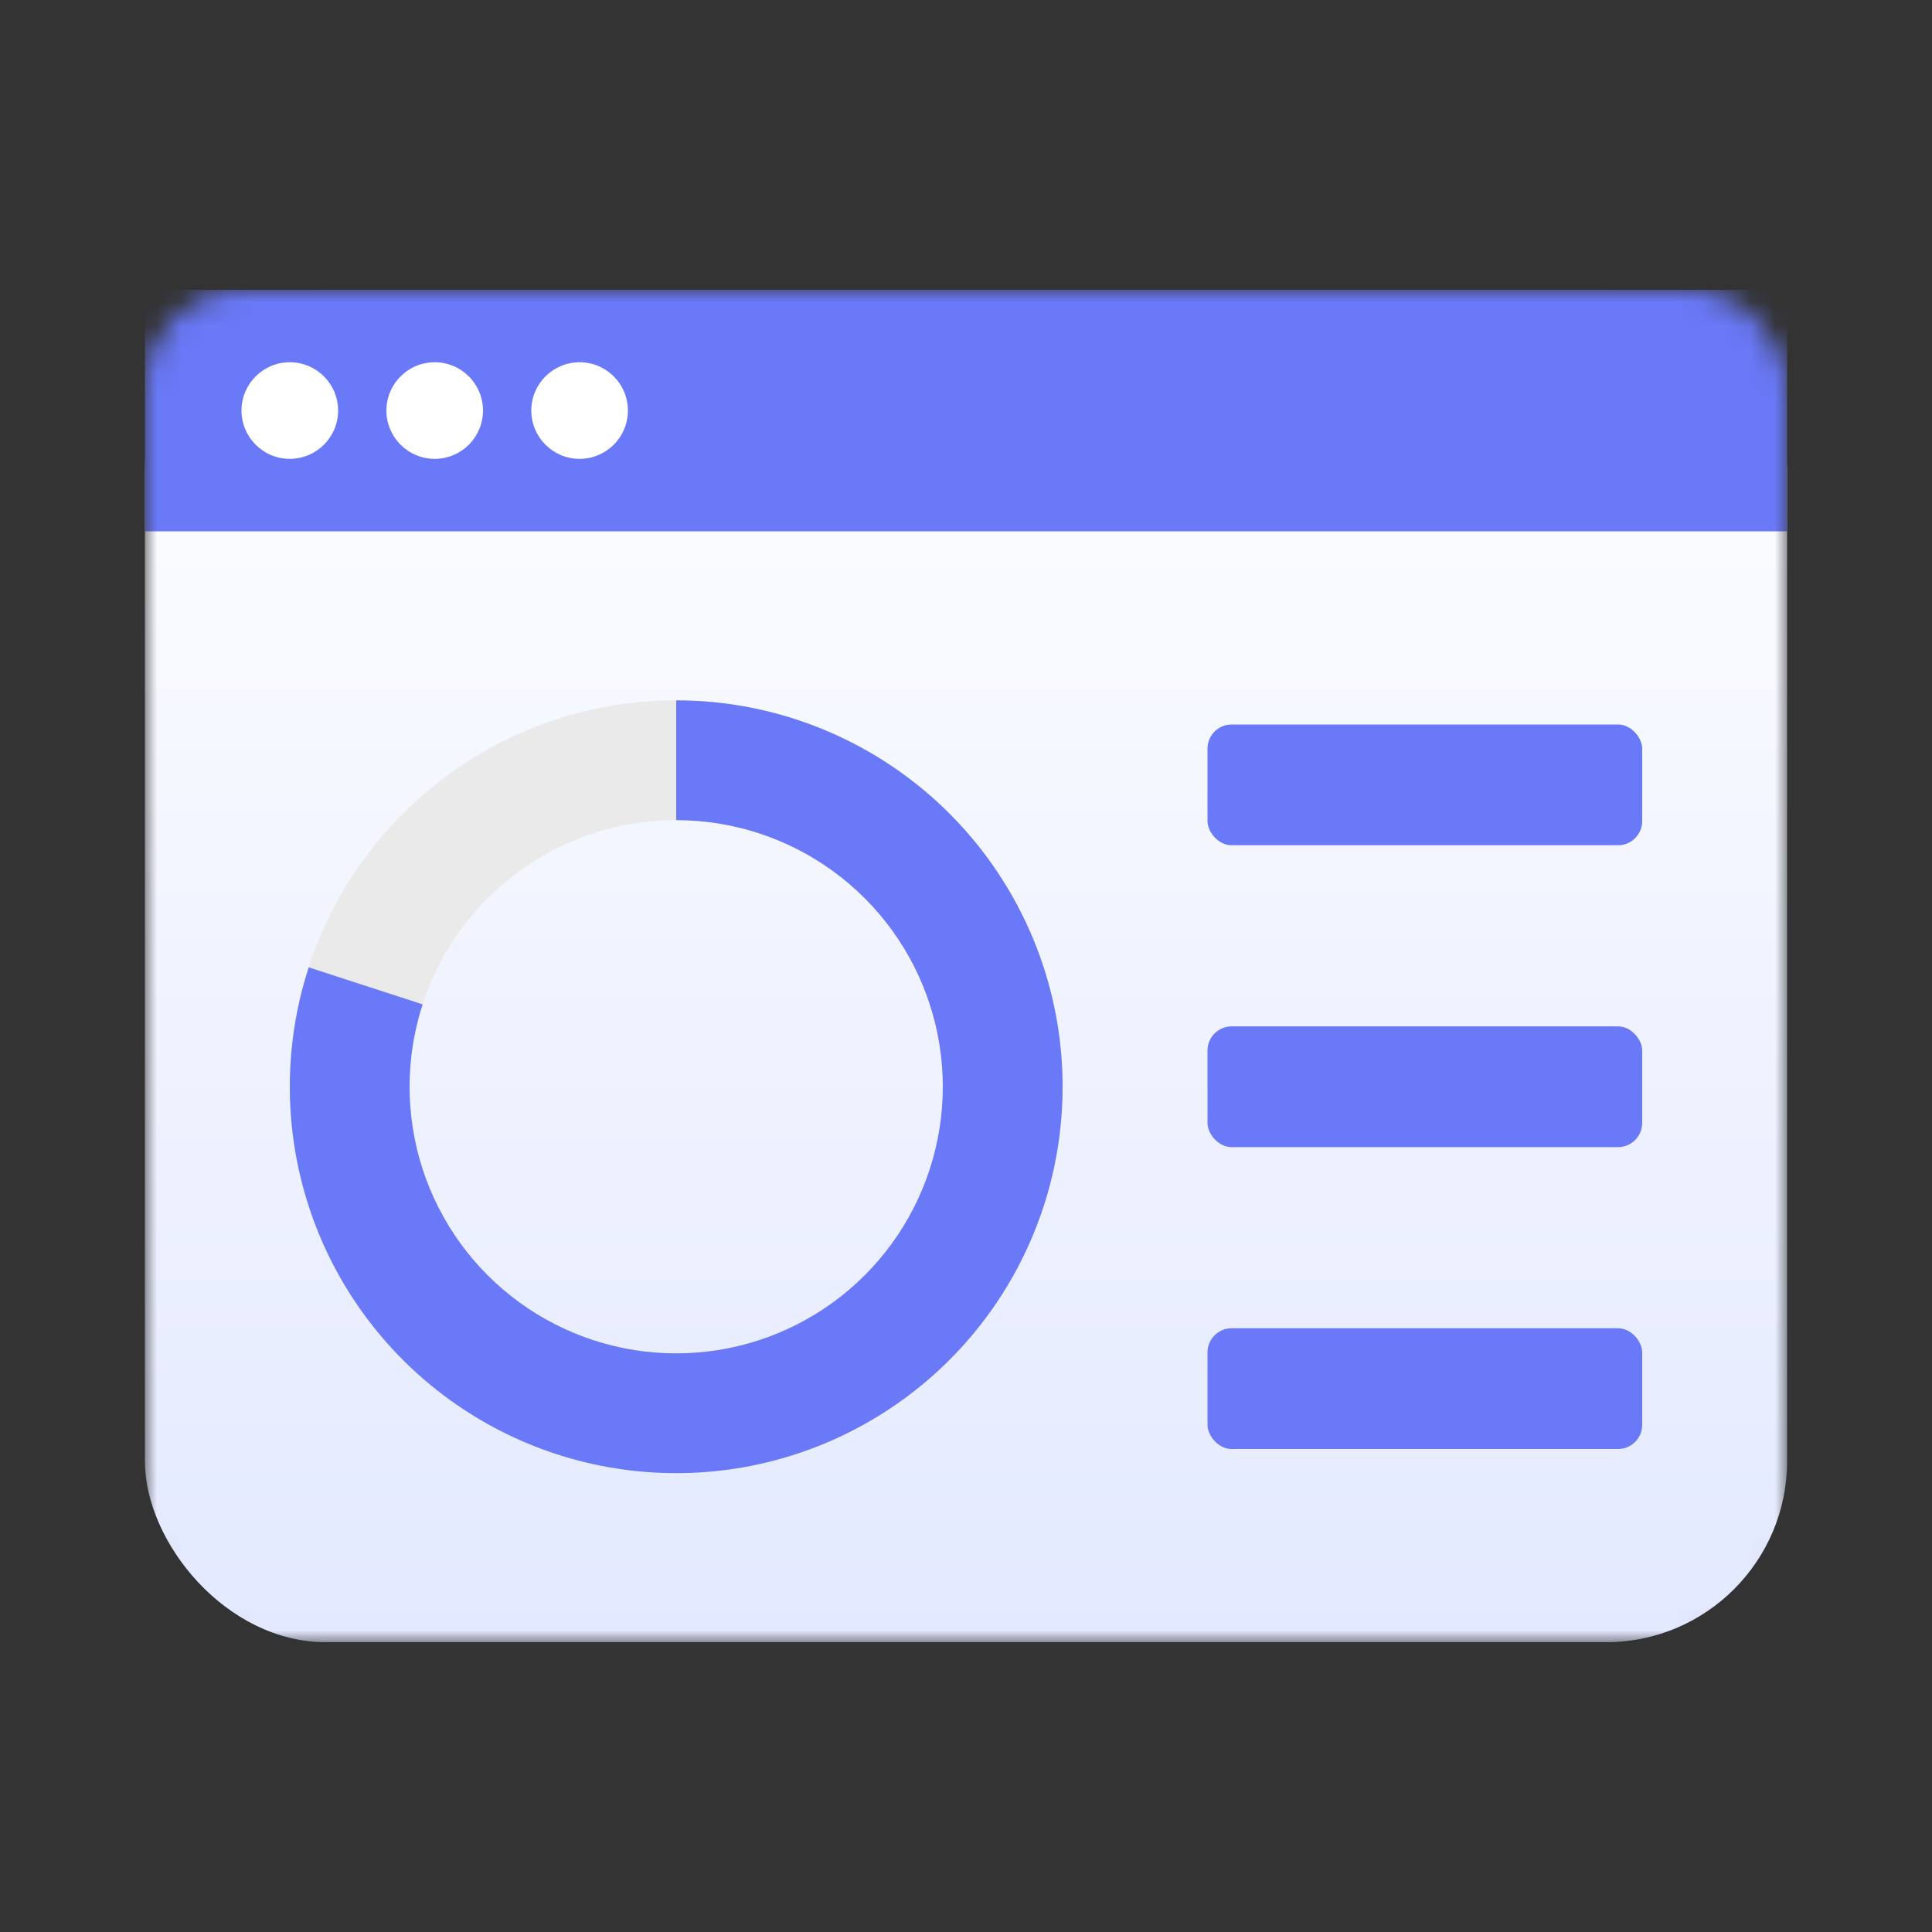 <svg width="80" height="80" viewBox="0 0 80 80" fill="none" xmlns="http://www.w3.org/2000/svg">
<rect x="0" y="0" width="80" height="80" fill="#333333" stroke="none"/>
<mask id="mask0_3713_10047" style="mask-type:alpha" maskUnits="userSpaceOnUse" x="6" y="12" width="69" height="57">
<rect x="6" y="12.001" width="68" height="56" rx="4" fill="#3299FE"/>
</mask>
<g mask="url(#mask0_3713_10047)">
<rect x="6" y="12.001" width="68" height="56" rx="7.5" fill="url(#paint0_linear_3713_10047)"/>
<rect x="6" y="12.001" width="68" height="10" fill="#6979F8"/>
<circle cx="12" cy="17" r="2" fill="white"/>
<circle cx="18" cy="17" r="2" fill="white"/>
<circle cx="24" cy="17" r="2" fill="white"/>
<path d="M44 45C44 53.837 36.837 61 28 61C19.163 61 12 53.837 12 45C12 36.164 19.163 29 28 29C36.837 29 44 36.164 44 45ZM16.96 45C16.96 51.097 21.903 56.04 28 56.04C34.097 56.04 39.04 51.097 39.04 45C39.04 38.903 34.097 33.96 28 33.96C21.903 33.96 16.96 38.903 16.96 45Z" fill="#EAEAEA"/>
<path d="M28 29C31.379 29 34.671 30.07 37.404 32.056C40.138 34.042 42.172 36.843 43.217 40.056C44.261 43.27 44.261 46.731 43.217 49.944C42.172 53.158 40.138 55.959 37.404 57.944C34.671 59.931 31.379 61 28 61C24.621 61 21.329 59.931 18.595 57.944C15.862 55.959 13.827 53.158 12.783 49.944C11.739 46.731 11.739 43.27 12.783 40.056L17.5 41.589C16.78 43.806 16.78 46.194 17.5 48.412C18.221 50.629 19.624 52.561 21.511 53.932C23.397 55.302 25.668 56.04 28 56.04C30.331 56.04 32.603 55.302 34.489 53.932C36.375 52.561 37.779 50.629 38.499 48.412C39.22 46.194 39.22 43.806 38.499 41.589C37.779 39.371 36.375 37.439 34.489 36.069C32.603 34.698 30.331 33.96 28 33.96V29Z" fill="#6979F8"/>
<rect x="50" y="30" width="18" height="5" rx="1" fill="#6979F8"/>
<rect x="50" y="55" width="18" height="5" rx="1" fill="#6979F8"/>
<rect x="50" y="42.5" width="18" height="5" rx="1" fill="#6979F8"/>
</g>
<defs>
<linearGradient id="paint0_linear_3713_10047" x1="40" y1="12.001" x2="40" y2="68.001" gradientUnits="userSpaceOnUse">
<stop stop-color="white"/>
<stop offset="1" stop-color="#E3E9FF"/>
</linearGradient>
</defs>
</svg>
